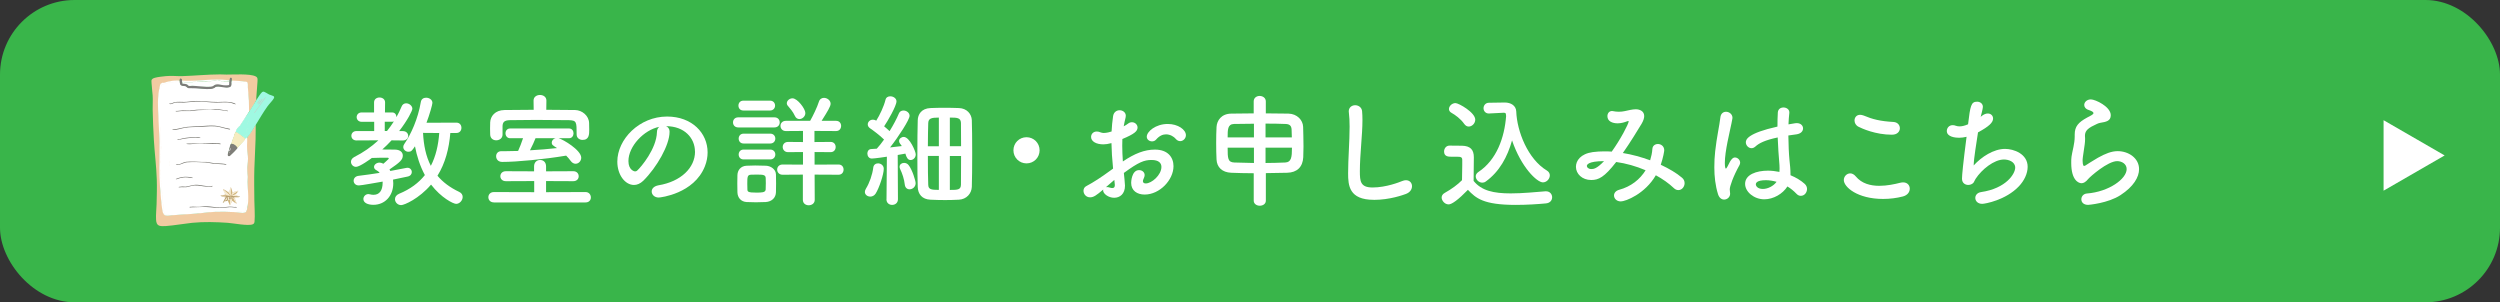 <svg xmlns="http://www.w3.org/2000/svg" id="_&#x30EC;&#x30A4;&#x30E4;&#x30FC;_2" data-name="&#x30EC;&#x30A4;&#x30E4;&#x30FC; 2" viewBox="0 0 821.37 99.32"><rect x="0" y="0" width="821.37" height="99.32" fill="#333333" stroke="none"/><defs><style>      .cls-1 {        fill: #f9e6d2;      }      .cls-2 {        fill: #dcc89d;      }      .cls-3 {        fill: #f9e9d7;      }      .cls-4 {        fill: #e6d7b7;      }      .cls-5 {        fill: #7f7d78;      }      .cls-6 {        fill: #f8e7d4;      }      .cls-7 {        fill: #39b54a;      }      .cls-8 {        fill: #fbf2e8;      }      .cls-9 {        fill: #f1cba1;      }      .cls-10 {        fill: #fcf9ea;      }      .cls-11 {        fill: #b7fae9;      }      .cls-12 {        fill: #d2edd7;      }      .cls-13 {        fill: #d6ebd3;      }      .cls-14 {        fill: #e1d0ad;      }      .cls-15 {        fill: #e1d0ac;      }      .cls-16 {        fill: #d2bf97;      }      .cls-17 {        fill: #74736c;      }      .cls-18 {        fill: #fff;      }      .cls-19 {        fill: #f6ecc0;      }      .cls-20 {        fill: #d0b67f;      }      .cls-21 {        fill: #c8cbc6;      }      .cls-22 {        fill: #decaa1;      }      .cls-23 {        fill: #fcf4ec;      }      .cls-24 {        fill: #73726b;      }      .cls-25 {        fill: #f6ead0;      }      .cls-26 {        fill: #fcf5ed;      }      .cls-27 {        fill: #e0cca4;      }      .cls-28 {        fill: #e3d2ad;      }      .cls-29 {        fill: #e0f3e5;      }      .cls-30 {        fill: #f4e7cd;      }      .cls-31 {        fill: #f7ead1;      }      .cls-32 {        fill: #fbf4ec;      }      .cls-33 {        fill: #fcf4eb;      }      .cls-34 {        fill: #f6e9cf;      }      .cls-35 {        fill: #e9dbbd;      }      .cls-36 {        fill: #f2e4c9;      }      .cls-37 {        fill: #decba3;      }      .cls-38 {        fill: #e1cea7;      }      .cls-39 {        fill: #dec99f;      }      .cls-40 {        fill: #dfcca4;      }      .cls-41 {        fill: #f4e7cc;      }      .cls-42 {        fill: #72716a;      }      .cls-43 {        fill: #fcf3e8;      }      .cls-44 {        fill: #e2cfa9;      }      .cls-45 {        fill: #d6edd8;      }      .cls-46 {        fill: #e0cda6;      }      .cls-47 {        fill: #f6ead1;      }      .cls-48 {        fill: #f9e7d4;      }      .cls-49 {        fill: #fcf4ea;      }      .cls-50 {        fill: #e7e6e5;      }      .cls-51 {        fill: #c9cac5;      }      .cls-52 {        fill: #b8f8e6;      }      .cls-53 {        fill: #f7ebd2;      }      .cls-54 {        fill: #f3e6cb;      }      .cls-55 {        fill: #dac497;      }      .cls-56 {        fill: #e0cda5;      }      .cls-57 {        fill: #e2d0ab;      }      .cls-58 {        fill: #fbf1e6;      }      .cls-59 {        fill: #b79f6e;      }      .cls-60 {        fill: #ddc9a0;      }      .cls-61 {        fill: #fdf7f1;      }      .cls-62 {        fill: #7d7c7a;      }      .cls-63 {        fill: #decaa2;      }      .cls-64 {        fill: #f5f5f5;      }      .cls-65 {        fill: #f2e6cb;      }      .cls-66 {        fill: #e3d2ae;      }      .cls-67 {        fill: #d0b57f;      }      .cls-68 {        fill: #f5e8ce;      }      .cls-69 {        fill: #9ff9e2;      }      .cls-70 {        fill: #d3edd8;      }      .cls-71 {        fill: #faebdb;      }      .cls-72 {        fill: #f5e9cf;      }      .cls-73 {        fill: #fdf6ef;      }      .cls-74 {        fill: #d1f0dc;      }      .cls-75 {        fill: #f9ecdc;      }      .cls-76 {        fill: #fbf3e9;      }    </style></defs><g id="_01" data-name="01"><g><rect class="cls-7" x="0" width="821.37" height="99.32" rx="24.52" ry="24.52"></rect><g><path class="cls-18" d="M125.96,53.8c.08-.08,1.79-1.58,1.79-1.66,0-.12-.16-.32-.32-.32-1.87,0-3.53,0-5.27.08-.24.2-3.94,2.92-5.19,2.92-.97,0-1.66-.81-1.66-1.66,0-.57.33-1.18,1.1-1.58,2.96-1.5,5.6-3.33,7.91-5.48l-7.22.04c-1.1,0-1.66-.77-1.66-1.54s.57-1.54,1.66-1.54h5.84v-3.04h-4.1c-1.1,0-1.66-.77-1.66-1.54s.57-1.54,1.66-1.54h4.06v-3.29c0-1.1.89-1.62,1.79-1.62s1.83.53,1.83,1.62l-.04,3.29h2.35c.97,0,1.42.77,1.42,1.54.61-1.14,1.22-2.27,1.7-3.49.28-.73.89-1.05,1.5-1.05.97,0,2.03.81,2.03,1.79,0,.61-1.54,3.73-4.34,7.34h1.18c1.18,0,1.79.77,1.79,1.58,0,.73-.57,1.5-1.74,1.5h-.04l-3.69-.04c-.97,1.05-1.99,2.07-3.04,3,1.38,0,2.84,0,4.18.04,1.83.04,2.56.97,2.56,1.95,0,1.38-.93,2.23-4.38,4.58.08.16.2.32.28.49,2.07-.37,3.9-.73,5.27-1.01.12-.04.24-.04.37-.04.89,0,1.42.69,1.42,1.42,0,.61-.41,1.26-1.34,1.46-1.3.28-2.96.65-4.83,1.01.04.41.08.81.08,1.22,0,4.1-2.72,7.06-6.53,7.06-1.91,0-3.29-.69-3.29-1.91,0-.81.69-1.62,1.66-1.62.12,0,.33.04.49.08.41.12.81.16,1.18.16,1.87,0,3-1.3,3-4.02v-.32c-1.91.32-6.98,1.26-7.83,1.26-1.1,0-1.7-.77-1.7-1.54,0-.73.53-1.5,1.66-1.62,2.11-.24,4.54-.61,6.9-.97-.28-.36-.65-.65-1.05-.85-.57-.28-.81-.69-.81-1.1,0-.73.81-1.42,1.83-1.42.36,0,.73.12,1.14.32l.16.08ZM127.14,43.05c.81-1.01,1.58-2.07,2.27-3.17-.16.08-.37.12-.61.12h-2.39v3.04h.73ZM147.95,43.7c-.41,5.11-1.66,9.94-4.22,14.04,1.74,2.07,4.06,3.85,7.14,5.31.81.37,1.14,1.01,1.14,1.66,0,1.1-.97,2.27-2.15,2.27-.93,0-4.91-1.99-8.24-6.33-3.94,4.63-8.8,6.74-9.82,6.74-1.18,0-2.03-.97-2.03-1.95,0-.69.41-1.38,1.38-1.79,3.65-1.5,6.41-3.57,8.44-6.13-1.62-3-2.64-6.25-3.25-9.45-1.01,1.5-1.26,1.79-2.19,1.79-.85,0-1.66-.69-1.66-1.58,0-.32.12-.65.37-1.01,2.19-3.21,4.46-8.2,5.4-13.75.16-1.01.93-1.42,1.74-1.42,1.01,0,2.07.65,2.07,1.7,0,.53-.93,3.85-1.95,6.53l9.82-.04c1.14,0,1.66.85,1.66,1.7s-.53,1.7-1.66,1.7h-1.99ZM138.99,43.66c.2,4.02.93,7.67,2.56,10.83,1.62-3.12,2.47-6.78,2.76-10.79l-5.31-.04Z"></path><path class="cls-18" d="M162.28,66.5c-1.22,0-1.83-.85-1.83-1.7s.61-1.7,1.83-1.7l13.23.04v-3.65l-9.29.04c-1.22,0-1.83-.81-1.83-1.62,0-.85.61-1.66,1.83-1.66l9.25.04v-1.62c0-1.42.97-2.11,1.99-2.11s1.95.69,1.95,2.11v1.62l8.93-.04c1.18,0,1.79.81,1.79,1.66s-.61,1.62-1.79,1.62l-8.93-.04v3.65l12.98-.04c1.14,0,1.74.89,1.74,1.79,0,.81-.57,1.62-1.74,1.62h-30.11ZM179.48,36.07c3.21,0,6.41.04,9.49.08,2.23.04,4.5,1.83,4.58,4.26.04.61.04,1.42.04,2.15,0,1.54,0,3.41-2.19,3.41-.97,0-1.95-.61-1.95-1.79v-.08c0-4.02,0-4.54-2.52-4.62-3.21-.04-7.1-.08-10.83-.08-3.08,0-6.09.04-8.56.08-1.91.04-2.39.69-2.43,1.99v2.76c0,1.22-1.05,1.87-2.07,1.87s-1.95-.61-1.99-1.91c0-.53-.04-1.18-.04-1.87,0-.73.04-1.46.04-2.11.08-1.99,1.58-4.02,4.71-4.06s6.33-.08,9.58-.08l-.04-3v-.04c0-1.22,1.06-1.83,2.11-1.83s2.11.61,2.11,1.83v.04l-.04,3ZM183.5,45.4c1.54.41,7.46,3.94,7.46,6.41,0,1.1-.85,1.99-1.87,1.99-.53,0-1.14-.28-1.62-.97-.45-.61-.93-1.18-1.46-1.7-7.3,1.22-16.19,2.07-21.02,2.07-1.34,0-1.99-.93-1.99-1.87,0-.85.57-1.66,1.7-1.66h1.5c1.3,0,2.64-.04,4.02-.08.49-1.01,1.18-2.84,1.62-4.18h-4.26c-.97,0-1.5-.81-1.5-1.62s.53-1.58,1.5-1.58h19.39c.97,0,1.46.81,1.46,1.58,0,.81-.49,1.62-1.46,1.62h-3.49ZM175.95,45.4c-.32.89-1.14,2.64-1.83,3.98,3.04-.16,6.05-.41,8.89-.73-1.42-.89-1.74-1.1-1.74-1.79,0-.65.53-1.3,1.3-1.46h-6.61Z"></path><path class="cls-18" d="M228.33,49.82c0-4.5-3.53-8.36-9.41-8.36h-.08c.65.28,1.14.89,1.14,1.7v.2c0,4.26-4.18,11.64-8.64,16.03-1.01.97-2.07,1.38-3.04,1.38-2.88,0-5.48-3.25-5.48-7.67,0-7.34,7.22-14.81,16.35-14.81,8.2,0,13.31,5.44,13.31,11.77,0,1.5-.28,3.04-.89,4.58-3.57,9.01-14.61,10.26-15.17,10.26-1.42,0-2.31-.97-2.31-1.99,0-.89.69-1.74,2.23-2.03,7.38-1.22,12.01-5.76,12.01-11.08ZM216.61,41.67c-5.07,1.01-10.14,6.41-10.14,11.24,0,3.04,2.03,3.41,2.15,3.41.24,0,.53-.08.77-.32,1.22-1.1,6.29-7.1,6.45-12.58,0-.81.32-1.42.77-1.74Z"></path><path class="cls-18" d="M242.57,41.87c-1.18,0-1.74-.81-1.74-1.66s.57-1.66,1.74-1.66h11.85c1.18,0,1.75.81,1.75,1.66s-.57,1.66-1.75,1.66h-11.85ZM251.57,66.38c-.85.04-2.03.08-3.21.08s-2.27-.04-3.08-.08c-1.83-.12-2.96-1.42-3-3.21,0-1.05-.04-1.99-.04-2.92s.04-1.83.04-2.72c.04-1.54,1.01-2.96,2.96-3.08.77-.04,1.83-.08,2.88-.08,1.3,0,2.64.04,3.57.08,1.54.08,3.21,1.14,3.25,2.88.04.93.04,1.95.04,2.96s0,1.95-.04,2.84c-.04,1.83-1.34,3.12-3.37,3.25ZM244.23,36.31c-1.1,0-1.62-.81-1.62-1.62s.53-1.62,1.62-1.62h8.76c1.1,0,1.66.81,1.66,1.62s-.57,1.62-1.66,1.62h-8.76ZM244.31,47.15c-1.1,0-1.62-.81-1.62-1.62s.53-1.62,1.62-1.62h8.76c1.1,0,1.66.81,1.66,1.62s-.57,1.62-1.66,1.62h-8.76ZM244.31,52.38c-1.1,0-1.62-.81-1.62-1.62s.53-1.62,1.62-1.62h8.76c1.1,0,1.66.81,1.66,1.62s-.57,1.62-1.66,1.62h-8.76ZM251.61,60.37c0-.65,0-1.34-.04-1.91-.08-1.01-.77-1.1-3-1.1-.73,0-1.46,0-1.91.04-1.1.08-1.14.77-1.14,2.96,0,.65.04,1.34.04,1.95.04.69.28.97,2.88.97,1.79,0,3.04,0,3.12-1.01.04-.57.04-1.22.04-1.91ZM267.64,57.37l.04,8.28c0,1.18-.97,1.79-1.99,1.79-.93,0-1.91-.57-1.91-1.79v-8.28l-6.65.04c-1.18,0-1.79-.85-1.79-1.7s.61-1.66,1.79-1.66l6.69.04v-4.14l-4.91.04c-1.14,0-1.75-.85-1.75-1.7s.61-1.66,1.75-1.66l4.91.04v-3.65l-5.64.04c-1.14,0-1.75-.85-1.75-1.7s.61-1.66,1.75-1.66h7.99c.85-1.46,2.35-4.54,2.88-6.29.28-.89.97-1.26,1.66-1.26,1.05,0,2.19.81,2.19,1.95,0,.85-1.01,2.52-2.96,5.6h4.75c1.14,0,1.66.85,1.66,1.66,0,.85-.53,1.7-1.66,1.7l-7.1-.04v3.65l5.31-.04c1.14,0,1.66.85,1.66,1.66,0,.85-.53,1.7-1.66,1.7l-5.27-.04v4.14l7.87-.04c1.14,0,1.66.85,1.66,1.66,0,.85-.53,1.7-1.66,1.7l-7.87-.04ZM261.15,38.06c-.57-1.3-1.7-2.6-2.23-3.21-.28-.28-.41-.61-.41-.93,0-.85.89-1.62,1.87-1.62,1.62,0,4.22,3.45,4.22,4.83,0,1.14-1.01,1.99-1.95,1.99-.61,0-1.18-.32-1.5-1.06Z"></path><path class="cls-18" d="M285.94,64.59c-.93,0-1.79-.61-1.79-1.54,0-.32.12-.69.37-1.1,1.14-1.83,2.11-4.58,2.39-6.9.12-.93.81-1.38,1.58-1.38.89,0,1.87.65,1.87,1.79,0,1.83-1.54,6.41-2.68,8.16-.45.69-1.14.97-1.74.97ZM291.26,65.44l.12-13.96c-.24.04-3.98.61-4.95.61s-1.46-.85-1.46-1.66c0-.73.41-1.42,1.26-1.46.53-.04,1.14-.08,1.83-.12.77-.81,1.58-1.87,2.39-3-1.38-1.38-3.61-3.04-4.58-3.69-.53-.37-.77-.81-.77-1.3,0-.77.69-1.54,1.66-1.54.28,0,.57.04.89.2l.24.12c1.14-1.79,2.52-4.71,3.04-6.86.2-.81.85-1.14,1.58-1.14.97,0,2.03.65,2.03,1.66,0,1.5-2.96,6.61-4.06,8.2.61.53,1.26,1.06,1.79,1.58,1.26-2.03,2.35-4.1,3.04-5.76.28-.73.89-1.01,1.54-1.01.97,0,1.99.73,1.99,1.74,0,1.26-3.57,6.78-6.41,10.39,1.46-.16,2.88-.32,3.85-.45-.16-.28-.37-.53-.53-.73-.24-.32-.37-.65-.37-.93,0-.77.77-1.34,1.54-1.34,1.95,0,3.94,4.83,3.94,5.72,0,1.14-.85,1.87-1.7,1.87s-1.34-.81-1.7-2.11c-.57.12-1.46.28-2.52.45l.08,14.53c0,1.26-.97,1.87-1.91,1.87s-1.87-.61-1.87-1.83v-.04ZM297.26,60.62c-.16-1.7-.89-3.81-1.5-5.03-.16-.28-.2-.57-.2-.81,0-.77.69-1.26,1.46-1.26.53,0,1.1.2,1.5.73,1.22,1.5,2.31,5.19,2.31,5.92,0,1.26-1.05,2.03-1.99,2.03-.77,0-1.46-.49-1.58-1.58ZM315.03,65.61c-1.62.08-3.08.12-4.5.12-1.58,0-3.12-.04-4.83-.12-2.76-.12-4.1-1.83-4.18-4.18-.08-1.99-.12-5.92-.12-10.02,0-4.71.04-9.62.12-11.89.04-1.91,1.18-3.9,4.22-4.02,1.62-.08,3.04-.08,4.54-.08s3,0,4.75.08c2.64.08,4.18,1.95,4.26,3.98.08,1.99.12,6.41.12,10.87s-.04,8.89-.12,11.04c-.08,2.19-1.74,4.1-4.26,4.22ZM308.46,38.63c-2.52,0-3.41.28-3.49,1.79-.04,1.46-.12,4.38-.12,7.63h3.61v-9.41ZM308.46,51.24h-3.61c0,3.9.04,7.67.12,9.45.04,1.54.93,1.7,3.49,1.7v-11.16ZM315.76,48.04c0-3.33,0-6.29-.04-7.67-.08-1.7-1.26-1.74-3.65-1.74v9.41h3.69ZM312.07,51.24v11.16c2.6,0,3.61-.04,3.65-1.74.04-1.7.04-5.52.04-9.41h-3.69Z"></path><path class="cls-18" d="M337.26,53.68c-2.39,0-4.3-1.91-4.3-4.3s1.91-4.3,4.3-4.3,4.3,1.91,4.3,4.3-1.91,4.3-4.3,4.3Z"></path><path class="cls-18" d="M365.7,55.38c-.32-3.16-.49-5.88-.53-8.36-1.05.28-1.91.41-2.64.41-2.39,0-4.06-.97-4.06-2.43,0-.93.69-1.79,1.87-1.79.37,0,.81.08,1.26.28.32.12.65.2,1.05.2.85,0,2.15-.32,2.56-.49.08-1.66.24-3.33.49-5.03.2-1.34,1.18-1.95,2.15-1.95s2.03.65,2.03,1.83c0,.2-.04.41-.08.61-.24.97-.45,1.91-.61,2.84.57-.28,1.05-.61,1.38-.85.45-.37.89-.49,1.34-.49.97,0,1.83.77,1.83,1.74,0,1.18-1.01,2.11-4.99,3.77-.04.73-.04,1.46-.04,2.19,0,1.58.08,3.29.2,5.19,3.85-2.6,7.1-3.9,10.55-3.9,4.26,0,6.09,2.56,6.09,5.44,0,4.54-4.54,9.33-9.49,9.33-2.43,0-4.42-1.26-4.42-3.85,0-.12.08-4.18,2.6-4.18.93,0,1.83.61,1.83,1.66,0,.32-.12.69-.33,1.14-.16.32-.24.61-.24.81,0,.53.37.77.93.77,1.95,0,5.15-2.76,5.15-5.44,0-1.22-.85-2.27-3.25-2.27s-4.22.69-9.09,4.26c.08.65.37,3.69.37,4.18,0,2.76-1.7,3.98-3.57,3.98s-3.61-1.34-3.61-2.39c0-.12,0-.2.04-.32-2.31,1.95-3.16,2.56-4.34,2.56-1.34,0-2.15-1.1-2.15-2.15,0-.61.28-1.22.93-1.54,2.39-1.26,5.03-3,7.63-4.91l1.18-.85ZM366.11,59.11c-.69.57-1.7,1.46-2.76,2.39.12-.04.24-.04.37-.04.28,0,.61.08,1.01.2.24.08.49.12.73.12.49,0,.81-.28.81-.89v-.24l-.16-1.54ZM386.31,45.64c-.61-.73-1.83-1.5-3.21-1.5-1.05,0-2.19.45-3.29,1.74-.33.37-.81.57-1.3.57-.85,0-1.74-.57-1.74-1.54,0-1.66,2.88-4.18,6.9-4.18,3.37,0,5.96,1.87,5.96,3.69,0,1.05-.89,1.95-1.87,1.95-.49,0-1.01-.2-1.46-.73Z"></path><path class="cls-18" d="M411.9,56.92c-2.68,0-5.23-.08-7.38-.16-3-.12-4.71-1.83-4.83-4.34-.08-1.58-.12-3.49-.12-5.4s.04-3.81.12-5.31c.12-2.07,1.54-4.34,4.83-4.38,2.15-.04,4.75-.08,7.38-.08v-3.94c0-1.18.97-1.79,1.95-1.79s2.03.61,2.03,1.79v3.94c2.68,0,5.27.04,7.47.08,2.8.08,4.71,2.11,4.79,4.34.04,1.74.12,4.22.12,6.49,0,1.3-.04,2.52-.08,3.49-.16,3.21-2.03,5.03-5.27,5.11-2.23.04-4.63.08-7.02.12v9.05c0,1.1-1.01,1.66-1.99,1.66s-1.99-.57-1.99-1.66v-9.01ZM411.98,40.65c-2.43,0-4.75.04-6.57.08-2.07.08-2.07,1.83-2.07,4.42h8.64v-4.5ZM411.98,48.52h-8.64c0,3.49.04,4.79,2.19,4.87,1.91.08,4.1.12,6.45.16v-5.03ZM424.43,45.16c-.04-.97-.04-1.91-.08-2.64-.08-1.18-.61-1.75-1.99-1.79-1.83-.08-4.14-.12-6.57-.12v4.54h8.64ZM415.79,48.52v5.03c2.23,0,4.42-.08,6.45-.16,2.03-.08,2.23-1.74,2.23-4.87h-8.68Z"></path><path class="cls-18" d="M451.36,65.65c-8.12,0-8.44-4.71-8.44-8.72,0-4.63.49-10.51.49-15.3,0-1.74-.08-3.33-.24-4.62,0-.12-.04-.28-.04-.41,0-1.34,1.05-2.03,2.11-2.03s2.15.69,2.27,1.95c.08.89.12,1.87.12,2.92,0,4.99-.85,11.36-.85,16.8,0,3.33.16,5.36,4.18,5.36,4.46,0,8.93-1.79,9.7-2.11.49-.2.89-.28,1.26-.28,1.26,0,1.99.93,1.99,1.95s-.61,2.03-1.99,2.56c-.89.32-5.27,1.95-10.55,1.95Z"></path><path class="cls-18" d="M475.92,67.15c-1.3,0-2.27-1.3-2.27-2.23,0-.57.28-1.14,1.01-1.54,2.19-1.22,4.26-2.72,5.68-4.18.04-1.83.08-3.41.08-4.95v-1.66c0-.97-.41-1.1-1.87-1.1h-1.79c-.85,0-2.31-.04-2.31-1.7,0-.97.65-1.95,1.79-1.95,1.46,0,2.8,0,4.14.04,2.64.08,3.85,1.22,3.85,3.81,0,2.35-.08,5.15-.08,7.75,2.6,3.21,6.53,4.1,12.21,4.1,3.98,0,8.24-.45,11.4-.69h.2c1.26,0,1.99.97,1.99,1.95s-.65,1.91-2.07,2.03c-2.52.24-6.21.49-9.86.49-10.75,0-13.11-2.23-15.74-4.95-3.17,3.25-5.27,4.79-6.37,4.79ZM481.08,40.73c-1.18-1.7-3-3-4.18-3.65-.61-.32-.85-.81-.85-1.26,0-.97,1.01-1.95,2.15-1.95,1.05,0,6.49,3.08,6.49,5.44,0,1.22-1.05,2.27-2.15,2.27-.53,0-1.05-.28-1.46-.85ZM489.27,37.29h-.12c-1.14,0-1.74-.89-1.74-1.74s.61-1.79,1.79-1.79c1.54-.04,3.45-.08,5.19-.08,1.99,0,3.69,1.01,3.77,2.92.24,6.57,3.81,15.66,10.06,19.43.69.41.97,1.01.97,1.58,0,1.18-1.05,2.31-2.27,2.31-1.95,0-7.14-4.95-10.14-13.79-1.5,5.4-4.14,10.27-8.64,13.51-.37.28-.77.37-1.14.37-1.14,0-2.15-1.01-2.15-2.07,0-.49.24-1.01.85-1.42,6.04-3.98,8.6-11.36,9.13-18.38-.04-.24-.08-.45-.08-.69,0-.16-.16-.41-.65-.41h-.08l-4.75.24Z"></path><path class="cls-18" d="M532.47,66.17c-1.34,0-2.19-.97-2.19-1.95,0-.77.53-1.54,1.7-1.87,3.89-1.05,6.82-3.41,8.68-6.41-3.12-1.34-6.45-2.27-9.66-2.72-3.9,5.03-5.8,5.92-8.2,5.92-3,0-5.03-2.03-5.03-4.34,0-1.99,1.5-4.26,5.52-4.83,1.22-.16,2.47-.24,3.77-.24.81,0,1.62,0,2.47.08,2.84-3.94,5.56-9.13,5.56-9.9,0-.12-.04-.16-.12-.16s-.2.04-.32.08c-.85.32-1.95.69-3.17.69-1.7,0-3.37-.65-3.37-2.35,0-.89.53-1.7,1.54-1.7.16,0,.32.04.53.08.32.08,1.01.16,1.7.16.65,0,1.38-.08,1.91-.2,1.14-.24,2.52-.61,3.65-.61,1.22,0,2.76.57,2.76,2.23,0,.69-.28,1.54-.85,2.52-1.38,2.27-3.69,6.09-6.17,9.62,3.04.49,6.09,1.34,8.97,2.39.37-1.22.65-2.43.73-3.73.08-1.1.93-1.62,1.83-1.62,1.01,0,2.07.73,2.07,2.07,0,.28-.32,2.31-1.14,4.75,2.76,1.3,5.19,2.72,6.98,4.26.61.49.85,1.14.85,1.79,0,1.18-.89,2.27-2.03,2.27-.49,0-1.01-.16-1.5-.65-1.66-1.58-3.69-3-5.92-4.22-3.53,6.09-9.9,8.6-11.56,8.6ZM521.36,54.53c0,.45.49,1.01,1.46,1.01.69,0,1.75-.04,4.18-2.6-5.44,0-5.64,1.3-5.64,1.58Z"></path><path class="cls-18" d="M566.45,65.57c-.77,0-1.58-.49-1.99-1.74-.89-2.84-1.22-5.88-1.22-8.85,0-1.79.08-3.57.28-5.27.49-4.54,1.42-8.56,1.7-11.08.12-1.34.97-1.91,1.87-1.91,1.01,0,2.11.77,2.11,1.99,0,.08-.04.2-.04.32-.28,1.74-1.01,4.58-1.58,7.55-.49,2.48-.89,5.03-.89,6.98,0,1.5.24,1.83.33,1.83.12,0,.32-.24.57-.73,1.14-2.48,1.79-2.92,2.43-2.92.89,0,1.7.81,1.7,1.7,0,.28-.08.53-.2.77-2.15,3.85-3.21,7.06-3.21,7.99,0,.49.12.97.12,1.46,0,1.06-.93,1.91-1.99,1.91ZM579.64,65.48c-3.33,0-6.29-2.43-6.29-5.07,0-3.08,3.77-4.34,7.51-4.34,1.22,0,2.52.16,3.77.41.04-.37.04-.73.04-1.14,0-.69-.04-1.42-.12-2.27-.16-1.74-.37-4.75-.49-7.91-4.22.89-6.17,1.91-7.3,2.96-.45.41-.89.57-1.3.57-.97,0-1.87-.89-1.87-1.95,0-.89.57-2.96,10.39-5.15,0-1.7.04-3.33.12-4.62.08-1.18.97-1.66,1.87-1.66s1.91.57,1.91,1.58v.2c-.12,1.14-.24,2.43-.28,3.77.69-.12,1.42-.24,2.19-.37.2-.04.36-.04.53-.04,1.34,0,2.07.85,2.07,1.74s-.69,1.74-2.19,1.95c-.93.12-1.83.24-2.64.37.04,3,.16,5.96.37,8.11.16,1.5.33,3,.33,4.5v.45c1.79.73,3.41,1.7,4.67,2.84.53.49.77,1.1.77,1.66,0,1.05-.73,2.27-2.07,2.27-.49,0-.97-.2-1.46-.73-.85-.89-1.83-1.7-2.92-2.35-1.54,2.43-4.58,4.22-7.59,4.22ZM580.21,59.2c-3.16,0-3.33,1.01-3.33,1.38,0,.49.53,1.5,2.31,1.5,1.58,0,3.49-.93,4.5-2.35-1.18-.32-2.35-.53-3.49-.53Z"></path><path class="cls-18" d="M618.68,65.36c-8.4,0-12.9-3.9-12.9-6.21,0-1.18.97-2.19,2.11-2.19.61,0,1.26.32,1.83,1.01,1.95,2.35,4.83,3.08,7.71,3.08,2.52,0,5.03-.53,6.9-1.01.33-.08.65-.12.93-.12,1.42,0,2.19.97,2.19,2.07s-.73,2.15-2.27,2.56c-2.03.53-4.26.81-6.49.81ZM621.64,44.26c-5.52,0-9.94-2.07-11-2.6-.93-.45-1.34-1.3-1.34-2.07,0-.97.65-1.87,1.83-1.87.37,0,.73.08,1.18.24,2.88,1.22,5.44,1.87,9.78,2.11,1.38.08,2.11,1.05,2.11,2.07s-.81,2.11-2.56,2.11Z"></path><path class="cls-18" d="M651.09,38.1c.73-.57,1.42-.81,1.99-.81,1.01,0,1.74.69,1.74,1.66,0,1.26-1.26,2.56-4.95,4.54-.53,3.65-1.38,8.44-1.42,10.87,2.56-2.84,6.57-5.44,10.31-5.44,2.84,0,7.42,1.62,7.42,5.88,0,2.23-1.14,4.58-2.88,6.41-4.3,4.54-11.12,5.76-12.05,5.76-1.5,0-2.27-.97-2.27-1.95,0-.85.61-1.7,1.87-1.91,8.36-1.22,11.24-6.09,11.24-8.03s-2.15-2.68-3.69-2.68c-3.25,0-7.34,3.29-9.33,6.37-.53.85-.45,1.38-1.54,1.83-.24.08-.53.16-.85.16-.97,0-2.07-.57-2.07-2.07,0-1.14.37-5.03,1.5-13.75-.85.2-1.66.32-2.43.32-1.18,0-4.06-.24-4.06-2.23,0-.97.73-1.91,1.91-1.91.32,0,.69.04,1.05.2.37.12.73.2,1.22.2.77,0,1.7-.2,2.8-.69.73-6.05.97-7.42,2.96-7.42.97,0,1.91.61,1.91,1.7,0,.61-.65,3-.73,3.29l.37-.32Z"></path><path class="cls-18" d="M686.05,67.31c-1.54,0-2.23-.89-2.23-1.83s.69-1.83,1.87-1.91c7.18-.57,13.02-4.79,13.02-8.03,0-1.7-1.62-2.6-3.12-2.6-3.12,0-8.89,5.11-9.49,5.84-.85,1.06-1.58,1.42-2.23,1.42-.89,0-3.37-.89-3.37-6.65,0-1.79,0-1.91.73-5.27.2-1.01.41-2.19.41-3.41v-.69c0-2.64,1.22-3.98,4.02-5.52.97-.53,2.15-1.01,2.15-1.5,0-.32-.45-.65-1.54-1.01-1.05-.32-1.5-1.01-1.5-1.66,0-.93.89-1.83,2.19-1.83,1.46,0,6.53,2.39,6.53,5.19,0,1.91-1.5,2.19-3.53,2.52-.65.12-1.38.53-1.95.81-2.56,1.18-3,2.23-3,3.49,0,.2.04.45.04.69v.45c0,.49-.04,1.01-.12,1.62-.69,4.54-.69,4.79-.69,5.36,0,.12,0,1.74.49,1.74.08,0,.2-.04.37-.12.81-.49,2.35-1.54,4.14-2.56,2.47-1.38,4.5-2.19,6.53-2.19,3.53,0,7.02,2.27,7.02,5.92,0,2.6-1.79,5.72-6.09,8.52-4.1,2.68-10.47,3.21-10.63,3.21Z"></path></g><polygon class="cls-18" points="803.18 51.07 783.12 39.49 783.12 62.65 803.18 51.07"></polygon><g><path class="cls-9" d="M84.15,32.98c-.46,1.02-1.09,2.05-1.72,2.99-.15.28-.35.53-.6.74l-.11-.05c0-2.61-.11-5.25-.39-7.94v-1.04c-.07-.65-.22-.69-.86-.77-.47-.06-.94-.1-1.41-.14-.86-.07-1.74-.12-2.61-.16-.13-.02-.25-.07-.37-.14l-.07-.03c.17-.87-.37-1.24-.48-.15l-.12.07-.06.11c-3.33-.41-6.92-.19-10.4.09l-1.76.08c-1.11.04-2.42,0-3.36-.05l-.12-.05c.03-.66-.62-.97-.55-.14l-.11.08-.32.1c-1.69-.08-3.41.31-4.95.79-.22-.19-.6.04-.82.2-.36.25-.69,2.83-.75,3.37-.23,1.95-.18,3.91-.09,5.87.22,3.99.37,7.99.44,12-.13,6.79-.07,13.72.95,20.4.12.81.48,1.62,1.38,1.6,3.2-.29,6.7-.53,10.04-.73,4.9-.66,9.91-.8,14.73-.2.74,0,1.12-.05,1.35-.75.49-1.45.5-3.47.47-5.04l-.19-4.07c.1-1.36.02-2.7-.11-4.06.08-1.35.16-2.7.23-4.05-.23-2.18-.4-4.34-.22-6.54l.11-.29.06-.23c.92-1.19,1.77-2.44,2.54-3.74l.12-.05c-.04,1.55-.01,3.11-.05,4.66-.09,3.23-.3,6.49-.4,9.71-.1,3.46-.03,6.93,0,10.4.02,2.18.25,4.8.06,6.95-.04.43-.16.72-.57.9-1.45.64-6.41-.35-8.27-.48-3.78-.26-7.86-.38-11.63,0-2.17.22-4.33.62-6.49.85-1.08.12-3.44.45-4.37.08-.83-.33-.97-1.17-1.02-1.97-.1-1.6.13-3.46.17-5.09.07-2.73.15-5.46.06-8.2-.14-4.34-.71-8.65-.96-12.99-.19-3.3-.32-6.6-.39-9.89-.03-1.51.1-3.15,0-4.63-.07-1.05-.23-2-.28-3.11-.02-.51-.15-1.21-.12-1.7.05-.63.6-.84,1.14-1,.87-.26,2.62-.44,3.58-.54,1.8-.19,3.61.05,5.42,0,4.12-.13,8.24-.55,12.37-.57.72,0,1.43.05,2.14.06,2.32.02,7.61-.35,9.54.57.78.37.69.89.66,1.66-.07,1.79-.31,3.58-.4,5.37-.01.29,0,.58,0,.88Z"></path><path class="cls-69" d="M84.15,32.98c.34-.53,1.57-2.48,1.98-2.74.08-.05.23-.12.32-.13.48-.05,1.48.72,1.97.94.31.14,1.42.45,1.55.62.18.24.1.46-.03.69-.43.75-1.45,1.73-2.01,2.51-1.43,1.98-2.65,4.13-3.94,6.2-.78,1.24-1.7,2.97-2.71,4.01-.04.27-.49.72-.73.57l-.12-.03c-.79-.81-1.85-1.58-2.86-2.12l-.07-.11c-.2-.27.1-.77.27-1.04.26-.41.62-.75.99-1.05.96-1.58,1.98-3.11,3.09-4.58.79-1.23,1.53-2.5,2.31-3.73Z"></path><path class="cls-18" d="M59.03,26.48c.11.02.1.06,0,.11l.06.45.12.07c.05.55.16.84.72.97.72-.03,1.32.19,1.79.66l.21.09c1.84.02,3.74.11,5.58.28,1.2.07,2.45.12,3.4-.7.89-.13,1.81-.07,2.74.18,1.41.16,2.56.14,2.27-1.54l.11-.08s.05-.09.02-.16l.03-.18c-.16-.05-.16-.12,0-.17.68.05,1.38.06,2.06.11.84.07,2.02.12,2.82.29.67.14.45,1.31.48,1.83.1,1.47.26,2.94.34,4.41l.05,3.59c-1,1.55-2.01,3.1-3,4.65-.61.5-1.26,1.18-1.35,2.01-.3.48-.5,1.01-.61,1.6-.3.7-.56,1.41-.77,2.14l-.14.15c.03.09-.03.19-.16.3-.28,1.05-.57,2.1-.87,3.14-.13.34.25.68.52.44.85-.76,1.71-1.6,2.4-2.48l.13-.04.06-.18c.75-.82,1.49-1.63,2.22-2.44.07-.16.15-.28.26-.37.26-.1.54-.36.73-.57.02,1.25-.14,2.51-.06,3.76.07,1.11.3,2.18.29,3.33,0,1.26-.24,2.53-.23,3.79,0,.69.15,1.45.17,2.14.02.6-.07,1.17-.06,1.76.03,2.97.52,5.63-.13,8.63-.12.55-.19,1.27-.83,1.43-.95.24-2.51-.15-3.53-.2-2.04-.1-4.41-.15-6.44-.06s-3.99.43-5.98.57c-2.53.17-5.04.31-7.56.51-2.05.16-3.18.81-3.58-1.73-.37-2.4-.55-5.23-.74-7.68-.32-4.12-.22-8.04-.17-12.15.04-3.37-.2-6.79-.34-10.17-.16-3.82-.44-6.98.47-10.77.06-.24.11-.56.29-.73.09-.08.59-.32.69-.33.14-.01.18.11.31.1.12-.02.49-.2.66-.25,1.48-.41,2.97-.62,4.52-.54Z"></path><path class="cls-62" d="M76.08,26.48c0,.06,0,.11,0,.17-.04.1-.08.24.05.27l-.11.07c0,.71.19,1.4-.63,1.66-1.45.45-2.92-.37-4.25-.18-.34.05-.58.38-.9.52-1.25.53-3.43.17-4.81.1-.92-.05-1.85-.11-2.77-.11-.23,0-.57.03-.78-.02-.36-.07-.62-.53-.95-.63-.53-.15-1.42.04-1.71-.6-.09-.19-.12-.47-.14-.68-.1-.1-.11-.17-.02-.2l-.03-.25s0-.08,0-.11c0-.22-.07-.58.21-.67.23-.07.37.04.48.23.02.17.08.39.1.55.17.04.15.15,0,.23.14.07.19.1.04.17l.02.22c.09.02.13.05.11.13.61.01,1.17.15,1.67.39.33.4.81.51,1.43.32,1.43.09,2.85.19,4.27.31.91.12,1.78.05,2.61-.21.56-.52,1.27-.68,2.02-.55,1.05.21,2.11.42,3.17.22.04-.25.05-.51.02-.78l.12-.07v-.08c-.12-.01-.11-.1.06-.26-.16-.05-.11-.29.06-.28.05-.27.05-.84.41-.83.49.01.29.66.26.95Z"></path><path class="cls-18" d="M75.4,26.37c-.02.09-.05.2-.06.28l-.07.17c-.5-.1-1.01-.13-1.51-.11-.02.05-.04.05-.06,0-.15-.11-.57-.09-.85-.06-.05.15-.12.15-.17,0-.21-.07-.44-.1-.68-.11-.14.01-.29.03-.45.06-.05.11-.12.11-.17,0-.29-.02-.57-.04-.85-.06-.46.03-.86.05-1.2.07l-.1.04c-.01.05-.03.05-.06,0-.48-.02-1.14-.03-1.52.11-.01.05-.03.05-.06,0-.96.04-1.89.08-2.79.13l-.09.04c-.07.15-.16.15-.23,0-.42-.03-.99-.03-1.31.02l-.1.04c-.01.05-.03.05-.06,0h-2.37c-.05.11-.12.11-.17,0-.18-.06-.39-.09-.64-.08l-.04-.09c0-.07,0-.15,0-.23-.03-.17.09-.11.2-.11.33-.01.6.05.9.06,3.94.11,7.86-.55,11.81-.4l2.68.23Z"></path><path class="cls-19" d="M77.49,43.38c.13-.02.22.05.32.1.56.26,1.22.82,1.7,1.2.25.2,1.01.65,1.03.96.03.45-1.02,1.35-1.33,1.69-.4.44-.82.86-1.21,1.3l-.13-.04c-.32-.63-1.09-1.25-1.82-1.22l-.08-.09c.13-.81.52-1.53.79-2.29.13-.37.31-1.56.73-1.61Z"></path><path class="cls-51" d="M87.37,31.91l-3.75,5.25-.06-.17c.83-1.05,1.54-2.19,2.32-3.27.34-.47.92-1.39,1.31-1.74.06-.06.04-.1.19-.07Z"></path><path class="cls-21" d="M86.18,32.47s-.02.24-.05.31c-.07.17-.81,1.18-.97,1.35-.11.13-.32.36-.31.03.34-.43.69-.86,1-1.31.09-.14.11-.25.16-.34.03-.06.16-.05.17-.04Z"></path><path class="cls-21" d="M85.42,32.64c.08,0,.09.16.07.24-.02.09-.79,1.11-.86,1.11-.08,0-.09-.14-.06-.22.08-.21.52-.58.67-.79.05-.07.11-.33.17-.34Z"></path><path class="cls-52" d="M80.42,44.85c.12-.08.29-.38.38-.49.03-.04.11-.2.18-.13.04.04-.29.44-.34.48-.1.1-.14.09-.23.14Z"></path><path class="cls-45" d="M81.5,42.53c-.13-.08-.02-.38-.06-.51.13.07.02.38.06.51Z"></path><path class="cls-11" d="M80.42,44.85s-.04.15-.19.11c-.02,0-.3-.2-.38-.25-.04-.02-.21-.04-.11-.14.05-.06.49.41.68.28Z"></path><path class="cls-74" d="M81.04,42.75c-.13-.05-.02-.34-.06-.45.13.05.02.34.06.45Z"></path><rect class="cls-12" x="81.67" y="39.7" width=".06" height=".39"></rect><rect class="cls-70" x="81.16" y="40.44" width=".06" height=".39"></rect><rect class="cls-13" x="80.93" y="42.87" width=".06" height=".34"></rect><path class="cls-29" d="M81.27,40.32h-.06c-.03-.24.08-.24.06,0Z"></path><path class="cls-5" d="M75.96,47.27c.37-.14,1.03.21,1.33.45.11.09.43.4.51.5.1.12.17.25.2.4-.02.02-.02.15-.09.22-.75.83-1.52,1.59-2.34,2.35-.19.22-.64.15-.72-.13-.14-.47.29-1.38.42-1.87.12-.45.26-1.29.43-1.66.04-.09.18-.24.27-.27Z"></path><path class="cls-42" d="M77.38,34.28c-.05.05-1.16-.39-1.34-.44-1.65-.4-3.35-.11-5.01-.13-2.24-.02-4.39-.43-6.66-.34-1.32.05-2.63.29-3.95.34-.89.03-1.9-.09-2.77,0-.55.05-1.09.5-1.58.51-.13,0-.58-.06-.42-.23.03-.04.39.05.51.03.29-.03.68-.31,1.02-.4,1.18-.31,2.69-.08,3.93-.14.84-.04,1.69-.24,2.54-.28,2.7-.14,5.24.33,7.9.31,1.71-.02,3.59-.27,5.24.33.12.04.76.27.61.44Z"></path><path class="cls-42" d="M75.57,42.53c-.13.13-3.11-.73-3.55-.82-2.25-.45-3.87-.13-6.07-.03-1.77.08-3.45.01-5.22.31-1.12.19-2.79.79-3.87.71-.33-.02-.33-.15,0-.17,1.56-.11,3.03-.66,4.58-.84,1.4-.16,2.83-.16,4.23-.23,1.62-.08,3.3-.3,4.91-.17,1.22.1,2.4.47,3.59.76.39.09.98.15,1.32.27.1.04.13.18.1.21Z"></path><path class="cls-59" d="M75.96,64.34s.08-.11.11-.09c.21.11.36.13.62.15.52-.17,1.22-.04,1.75.11.04-.04.1-.04.17,0,.06.04.25.05.17.17-.01.02-.33.09-.4.11-.07,0-.11-.01-.11-.06-.39.05-.77.07-1.16.07.03.1.04.17-.08.21.04.1-.04.13-.11.06-.06,0-.14.02-.23.06-.1.04-.14-.05-.06-.11-.04-.04-.04-.08,0-.11-.08-.03-.09-.21-.04-.19s.05.16-.02.19c.04.04.04.07,0,.11.08.08.06.15-.06.11v.06c.07.29-.63.41-.56.06l-.06-.03c-.03.24-.11.33-.22.25.01.11-.15.26-.23.11h-.06l-.06-.06c-.28.04-.31-.45-.11-.57.01-.06,0-.11-.06-.11l-.12.06c-.14-.06-.22.02-.16.17.22.11.3.55.05.62.12.09.08.14-.06.17h-.06l-.06.06c-.09.04-.18.06-.28.11-.86.27-.61-.53.07-.53-.18-.18-.22-.31-.12-.37-.07-.05-.07-.12,0-.17,0-.09-.03-.11-.06-.06.03.07.03.17-.06.17.03.26-.07.49-.32.69-.06.27-.13.5-.36.67-.12.06-.24.17-.37.23-.04.01-.04-.05-.03-.08.11-.37.6-1.09.79-1.55-.08-.14-.06-.2.06-.17-.08-.05-.1-.1-.04-.17-.39-.02-.78-.08-1.15-.17-.13-.06-.21-.09-.34-.17l.03-.07c.92-.1,1.86-.09,2.82.03.2-.07.38-.06.54.04Z"></path><path class="cls-42" d="M74.89,36.54c-1.55-.18-3.02-.58-4.6-.51-1.71.08-3.44.07-5.14.17-.85.05-1.71.24-2.54.29-.99.06-2.05-.04-3.05,0-.59.02-1.19.19-1.8.12l-.03-.17c.75.06,1.49-.14,2.23-.17s1.54.1,2.32.06,1.54-.24,2.31-.28c1.51-.09,3.1.02,4.58-.05.47-.02,1-.15,1.47-.17,1.37-.06,2.8.43,4.17.52l.09.22Z"></path><path class="cls-42" d="M74.33,54.17s-.73-.15-.88-.17c-1.14-.13-2.31-.11-3.44-.23-.79-.08-1.58-.34-2.37-.39-1.91-.13-4.25-.2-6.15-.06-1.35.1-2.36,1.11-3.7.82,0-.23.63-.12.82-.14.83-.08,1.64-.75,2.55-.84,1.75-.17,3.61-.04,5.35.05.46.02.95-.04,1.41,0,.76.06,1.58.32,2.37.39,1.12.11,2.32.06,3.44.23.09.01.8.13.6.33Z"></path><path class="cls-42" d="M77.83,68.18c-.79.08-1.56-.15-2.35-.12-1.16.06-2.4.34-3.56.29-1.83-.08-3.46-.41-5.36-.34-1.24.04-2.47.1-3.73.11-.2,0-.4.14-.59-.03l.14-.14c.3.05.63-.06.9-.06.72,0,1.46.1,2.21.06.9-.05,1.71-.21,2.65-.17,1.33.05,2.77.38,4.06.4.94.01,2.13-.24,3.11-.29.61-.03,1.06.06,1.64.11.25.02.83-.12.87.17Z"></path><path class="cls-67" d="M76.36,63.21c.05.01.07.03.06.06.15.22-.16.73-.4.79.03.11.02.2-.06.28-.63-.03-1.26.02-1.89,0-.46-.01-1.03-.16-1.49,0-.04-.03-.15.06-.11-.11.5-.05.98-.18,1.47-.28.03-.14.09-.16.17-.06l.11-.06c.34.18.73.29,1.11.3l-1.66-1.46-.18-.31c-.15,0-.17-.25,0-.17.27.12,1.31.77,1.52.96.11-.09.15-.06.11.11h.15s.43.69.43.69c-.03-.7-.06-1.41.09-2.1-.03-.06-.04-.11-.05-.16.02-.05,0-.13.08-.17.09,0,.36.91.41,1.06.05.18.07.5.13.63Z"></path><path class="cls-42" d="M69.81,61.06c.11.11-.14.26-.26.28-.37.06-1.13.02-1.52,0-1.46-.07-2.75-.49-4.23-.4-.95.06-1.77.47-2.6.56-.51.06-1.11-.01-1.63,0-.27,0-.58.11-.87.06-.02-.11.04-.15.14-.17.26-.05.81-.11,1.07-.12.35-.01.66.08,1.02.06,1.03-.06,2.11-.59,3.33-.62,1.65-.05,3.46.65,5.14.46.1-.01.38-.16.42-.11Z"></path><path class="cls-42" d="M72.52,47.39l-1.27-.12c-1.68.05-3.36-.12-5.03-.17-1.54-.05-3.25.42-4.75.23-.1-.01-.19-.02-.2-.14.53-.07,1.08,0,1.61-.03,1.46-.08,2.57-.19,4.06-.17,1.61.03,3.5-.03,5.08.11.19.02.54.03.48.28Z"></path><path class="cls-24" d="M65.8,45.35c-.67.04-1.33-.14-2-.11-1.1.05-2.45.17-3.53.37-.32.06-1.81.49-1.97.25-.15-.21.49-.11.59-.12.36-.03.87-.24,1.27-.31,1.27-.24,3.17-.42,4.45-.36.24.01.91.06,1.12.13.08.02.11.08.09.16Z"></path><path class="cls-17" d="M63.26,58.35s0,.16,0,.16c-.06.06-1.52-.21-1.78-.23-.81-.05-1.57.03-2.35.24-.45.12-.87.39-1.34.38-.02-.12.05-.13.14-.17,1.32-.53,2.4-.74,3.84-.62.18.02,1.45.17,1.49.23Z"></path><path class="cls-67" d="M76.7,65.13l.06.02c.28.46.52.94.73,1.45.11-.08.27.18.23.28-.27-.06-1.14-.64-1.36-.85-.12.04-.17-.04-.17-.23-.11-.05-.15-.17-.11-.34-.31.11-.35-.15-.11-.23.02.36.53-.06.56-.06.04.02.04,0,0-.06,0-.04.05-.08.06-.11.02-.05.03-.05.06,0,0,.07.05.1.06.11Z"></path><path class="cls-20" d="M78.22,62.87c-.19.36-.53.77-.9.96l-.05.15-.74.27c.1,0,.16.03.17.15-.24-.01-.51-.05-.73-.06-.11-.14,0-.19.06-.28.13.01.02.04.03.04.43-.5,1.53-1.14,2.17-1.28v.06Z"></path><path class="cls-53" d="M75.74,61.68c.14.07.09.05.09.17-.03.78-.09,1.61.02,2.37-.1.02-.11-.03-.16-.09-.21-.25-.37-.63-.57-.87-.04-.04-.05-.08-.02-.13.19-.34.36-.67.54-1.02,0-.02.03-.03.04-.04-.02-.03-.02-.07,0-.11.04-.06.04-.12,0-.17.01-.06.04-.08.06-.11Z"></path><path class="cls-67" d="M75.79,65.58c-.11.41-.15.83-.13,1.27l-.1.37c.08-.07.11-.04.06.06.02.02.02.04,0,.06-.02.02-.1.06-.11.06-.11-.42-.61-1.11-.62-1.53,0-.12.05-.15.06-.17.17-.11.34-.14.51-.11.06-.03.19-.08.23-.11.11-.12.19-.02.11.11Z"></path><path class="cls-47" d="M77.54,64c.14.12.36.23.68.34.12.04.2.09.23.17-.58,0-1.17-.08-1.75-.11l-.62-.11c.38-.14.89-.28,1.24-.45.07.05.16.13.23.17Z"></path><path class="cls-41" d="M74.44,65.13s.02.09.05.13c.07.09.24.09.17.29-.06.19-.74,0-.62.43l.45.06c-.28.14-.57.27-.85.4.17-.48.45-.91.68-1.36.06-.1.09-.05.11.06Z"></path><path class="cls-73" d="M52.7,42.92c.06,1.44.29,3.15.23,4.55,0,.08.05.24-.08.2-.06-1.58-.13-3.16-.2-4.75.02-.05.03-.05.06,0Z"></path><path class="cls-23" d="M53.77,27.73c.48-.31,1.39-.49,1.97-.6s1.13-.22,1.7-.19l-1.87.3c-.6.08-1.22.38-1.8.49Z"></path><path class="cls-33" d="M54.59,70.5c-.71-.12-.89-1.35-.85-1.92.14.53.12,1.65.8,1.8.37.09.88-.05,1.26,0l-.37.11c-.26-.03-.6.04-.85,0Z"></path><path class="cls-30" d="M72.91,64.51l1.3.06c.01.11-.08.18-.11.28l-.04.07c-.07-.08-.2-.1-.3-.07-.04-.02-.08-.04-.11-.06.03-.02-.01-.04-.11-.06l-.17-.06c-.06-.03-.12-.03-.17,0-.12-.04-.2-.13-.28-.17Z"></path><path class="cls-33" d="M53.55,66.2c-.16.02-.1-.03-.11-.14-.06-.78-.17-1.56-.17-2.34l.11.54.17,1.95Z"></path><path class="cls-33" d="M80.54,69.37l.51-2.26c-.05.52-.13,1.08-.25,1.58-.06.23-.1.51-.25.68Z"></path><path class="cls-23" d="M79.52,27.1c.04.17-.14.12-.25.11-.41-.03-.83-.13-1.24-.11l-.59-.11,2.09.11Z"></path><path class="cls-23" d="M59.08,27.05c-.05-.11-.08-.11-.19-.12-.45-.04-.89.09-1.33.06-.09-.07,0-.1.08-.11.22-.03,1.34.05,1.38,0,0-.09,0-.19,0-.28.11.1.04.31.06.45Z"></path><path class="cls-73" d="M52.76,52.76c0-.18-.05-1.62.03-1.64.13-.04.08.12.08.2.02.47-.04.96-.06,1.44-.02.05-.03.05-.06,0Z"></path><path class="cls-61" d="M52.87,50.5s-.03.05-.06,0c0-.38-.01-.78,0-1.16,0-.12.06-.22.06-.31.02-.05.03-.05.06,0,0,.51-.02.97-.06,1.47Z"></path><path class="cls-33" d="M53.77,68.52c-.17.03-.1-.04-.11-.14-.07-.51-.09-1.04-.11-1.55.07.03.1.3.11.37.04.44.03.89.12,1.32Z"></path><path class="cls-33" d="M53.32,63.66c-.16.02-.11-.03-.11-.14-.03-.52-.1-1.03-.11-1.55.08.03.1.29.11.37.05.44.05.89.12,1.32Z"></path><path class="cls-76" d="M79.58,69.48c.01.1-.13.05-.2.06-.4.02-.95-.06-1.36-.11-.1-.02-.17.06-.14-.11l1.69.17Z"></path><path class="cls-44" d="M76.19,65.81c.05.1.09.15.17.23-.15-.03-.12.07-.15.15-.14.31-.31.68-.47.98l-.06.06s0,.04,0,.06h-.06s-.05-.04-.06-.06c.07-.32.2-.63.39-.92.04-.22.12-.38.23-.5Z"></path><path class="cls-38" d="M73.48,62.19c-.1.02,0,.13,0,.17.15.26.28.53.39.81l-.05.15s-.04.04-.06,0c-.08-.17-.56-1.08-.45-1.19.1-.04.13.04.17.06Z"></path><path class="cls-33" d="M52.81,56.32c0,.14.09,1.28.03,1.3-.13.04-.08-.12-.08-.2-.02-.36,0-.74,0-1.1.02-.05.03-.05.06,0Z"></path><path class="cls-8" d="M53.77,27.73s-.02.1-.14.11c-.15.02-.38-.09-.48.03-.12.14-.05.48-.23.59.01-.16.06-.54.17-.65.1-.1.47-.05.68-.09Z"></path><path class="cls-61" d="M52.7,42.53s-.03.05-.06,0c0-.04-.05-.15-.06-.25,0-.09-.01-.71.03-.71.14.3.07.64.08.96Z"></path><polygon class="cls-33" points="52.81 57.78 52.93 58.6 52.81 58.74 52.81 57.78"></polygon><path class="cls-57" d="M75.68,62.08c-.12.43-.43.77-.56,1.19-.02-.03-.09-.09-.11-.11.28-.29.45-.71.62-1.07.02-.03.04-.03.06,0Z"></path><path class="cls-26" d="M55.81,53.6c-.07.09-.1,0-.11-.08-.03-.2.02-.44,0-.65.08,0,.1.26.11.32.01.14,0,.28,0,.42Z"></path><polygon class="cls-33" points="52.87 58.91 52.99 59.62 52.87 59.76 52.87 58.91"></polygon><polygon class="cls-26" points="55.75 53.66 55.87 54.48 55.75 54.56 55.75 53.66"></polygon><path class="cls-1" d="M52.93,49.03h-.06c.01-.31-.05-.81,0-1.07.02-.03.04-.03.06,0,.05.24,0,.79,0,1.07Z"></path><path class="cls-48" d="M52.81,52.76c0,.36.03.72-.03,1.07-.05,0-.03-.96-.03-1.07h.06Z"></path><path class="cls-27" d="M77.49,66.15c.08.25.19.44.27.66.03.09.07.2-.05.07,0-.13-.13-.15-.23-.28-.1-.2-.12-.35-.06-.45.02-.05.03-.05.06,0Z"></path><path class="cls-57" d="M78.22,64.34c-.19-.07-.38-.12-.56-.2-.03-.01-.24-.09-.11-.14.23.13.44.18.68.34Z"></path><path class="cls-23" d="M76.08,26.65c0,.05,0,.22,0,.23.05.05.51-.12.45.11h-.51c0-.11-.04-.28.06-.34Z"></path><path class="cls-23" d="M77.32,26.93c0,.11.03.12-.09.11-.2,0-.43-.1-.65-.06-.01-.1.13-.05.2-.06.18,0,.36,0,.54,0Z"></path><path class="cls-33" d="M53.04,60.61c-.07.09-.1,0-.11-.08-.03-.2.02-.44,0-.65l.11.73Z"></path><path class="cls-33" d="M53.1,61.34c-.07.09-.1,0-.11-.08-.02-.18.02-.4,0-.59l.11.68Z"></path><path class="cls-28" d="M74.1,63.89c-.05.03-.11.04-.17.06.09-.16-.09-.45-.17-.62h.06c.18-.03.39.43.28.57Z"></path><path class="cls-27" d="M77.26,65.13c-.09.08-.05.13-.06.23-.23.02-.72-.24-.28-.28.03-.02.11-.06.11-.06.09-.17.26-.07.23.11Z"></path><path class="cls-38" d="M77.04,63.04c-.02.22-.51.46-.62.23-.04,0-.04-.03-.06-.06.24,0,.45-.15.68-.23.05.02.05.03,0,.06Z"></path><path class="cls-33" d="M81.16,66.03c0,.1,0,.21,0,.31,0,.08.05.24-.08.2-.07-.02.02-.41.03-.51.02-.05.03-.05.06,0Z"></path><path class="cls-3" d="M52.81,56.32h-.06c0-.1-.02-.74.03-.74.06.24.02.49.03.74Z"></path><path class="cls-44" d="M77.43,66.03l.06.06s0,.04,0,.06h-.06c-.22.04-.41-.58-.11-.57.05.14.06.31.11.45Z"></path><path class="cls-33" d="M53.15,61.91c-.23.03-.07-.39-.11-.51l.11.51Z"></path><path class="cls-49" d="M78.39,67.45c-.02.07-.23.49-.34.39l.34-.39Z"></path><path class="cls-33" d="M53.6,66.77c-.23.03-.07-.39-.11-.51l.11.51Z"></path><path class="cls-58" d="M80.54,69.37c-.17.18-.33.18-.56.17l.56-.17Z"></path><path class="cls-33" d="M81.1,67.05c-.23.05.02-.32-.06-.45l.06.45Z"></path><path class="cls-46" d="M78.39,64.79c-.13.04-.25.12-.4.11-.32-.13.09-.16.28-.17.05,0,.1,0,.11.06Z"></path><path class="cls-23" d="M80.03,27.16c.05.23-.32-.02-.45.06l.45-.06Z"></path><path class="cls-15" d="M78.62,64.51c-.06,0-.11,0-.17,0-.07-.06-.15-.12-.23-.17.18.07.2.04.4.17Z"></path><path class="cls-43" d="M80.76,52.02c-.13-.08-.02-.38-.06-.51.13.07.02.38.06.51Z"></path><path class="cls-22" d="M74.1,64.85s-.03.1-.06.17c.04-.16-.16-.12-.28-.17.06-.12.23,0,.34,0Z"></path><path class="cls-71" d="M81.16,66.03h-.06c.01-.16-.03-.36.03-.51.05,0,.03.43.03.51Z"></path><path class="cls-71" d="M52.87,50.95s-.04.03-.06,0c-.02-.12,0-.32,0-.45h.06c0,.14.02.33,0,.45Z"></path><path class="cls-66" d="M78.05,62.76c0,.1-.28.23-.34.11-.05-.02-.05-.03,0-.06.07-.02.19-.1.28-.11.04,0,.06.01.06.06Z"></path><path class="cls-55" d="M78,62.7c.1-.02.23.01.34,0,.03.02-.1.14-.11.17v-.06c-.09,0-.14-.01-.17-.06l-.06-.06Z"></path><path class="cls-57" d="M77.71,62.81v.06c0,.2-.38.23-.34,0,.12-.04.23-.03.34-.06Z"></path><path class="cls-71" d="M52.7,42.92h-.06c0-.13,0-.26,0-.4h.06c0,.13,0,.26,0,.4Z"></path><path class="cls-22" d="M77.26,62.93s.05.03,0,.06c-.02.17-.13.19-.23.06v-.06c.07-.03.15-.03.23-.06Z"></path><rect class="cls-76" x="77.55" y="69.31" width=".28" height=".06"></rect><path class="cls-63" d="M77.49,65.02s-.1.05-.11.06c-.32.04-.04-.34.11-.06Z"></path><path class="cls-39" d="M77.94,64.96c-.06.01-.16-.01-.23,0-.06-.22.24-.24.23,0Z"></path><path class="cls-22" d="M77.26,65.47c.03.36-.35.02-.06-.11.03.04.04.07.06.11Z"></path><path class="cls-60" d="M73.54,64.73c.13.02.39,0,.11.06-.04-.02-.08-.04-.11-.06Z"></path><path class="cls-37" d="M77.71,64.96c-.05,0-.12.04-.23.06,0-.17.16-.22.23-.06Z"></path><path class="cls-67" d="M75.68,61.97s-.01-.12,0-.17c.14.04.02.13,0,.17Z"></path><path class="cls-40" d="M73.37,64.68s-.13.01-.17,0c.05-.13.13-.01.17,0Z"></path><path class="cls-22" d="M73.54,64.73c-.09-.02-.13-.05-.17-.06.06.02.1.03.17.06Z"></path><path class="cls-31" d="M78.22,62.81c-.76.32-1.39.85-2.07,1.29-.09.06-.15.13-.13-.05.14-.26.31-.5.4-.79.21.04.44-.15.62-.23.05-.02.15-.03.23-.06.13-.03.13-.05,0-.06.03,0,.06-.04.11-.06.04.09.24.02.34,0s.27-.1.34-.11.17-.02.17.06Z"></path><path class="cls-56" d="M75.68,62.08h-.06s.04-.08.06-.11c0,.03,0,.08,0,.11Z"></path><path class="cls-68" d="M78.28,64.73l-.34.11s.06.05.06.06c0,.05-.02.05-.06.06-.06-.14-.18-.01-.23,0-.1.02-.11,0-.23.06-.15.02-.38,0-.11.06-.04.02-.11.05-.11.06-.04-.04-.18-.11-.23-.11l-.06-.34c.44-.01.86,0,1.3.06Z"></path><path class="cls-34" d="M76.92,65.07s-.06.07-.11.06v.06c.09.02.22-.02.3,0,.04.01.06.12.09.17,0,.19.03.35.06.11.01.03.04.06.06.11-.13.15.07.42.11.57.03.11.13.4.06.45-.26-.35-.72-1.07-.79-1.47.04-.1.15-.19.23-.06Z"></path><path class="cls-73" d="M52.93,47.95h-.06s0-.05.03-.06c.03,0,.02.04.03.06Z"></path><path class="cls-34" d="M77.49,66.09l-.06-.06s.04.02.06.06Z"></path><path class="cls-73" d="M52.81,50.95h.06s0,.05-.03.06c-.03,0-.02-.04-.03-.06Z"></path><path class="cls-25" d="M75.68,67.22l.06-.06s-.05.04-.06.06Z"></path><path class="cls-25" d="M75.63,67.33v-.06h.06s-.03.04-.06.06Z"></path><path class="cls-67" d="M74.78,65.92l.06-.06s-.03.05-.06.06Z"></path><path class="cls-18" d="M70.54,26.6c.28-.06.57-.04.85,0,.06,0,.11,0,.17,0,.15-.04.31-.06.45,0,.21-.03.51-.06.68.06.06,0,.11,0,.17,0,.28-.04.58-.05.85.06.02,0,.04,0,.06,0,.51-.02,1.02.02,1.53.11v.17c-.02.21.08.88-.1.95-.29.11-1.29.1-1.63.07-.97-.08-2.1-.61-3.08-.09-.19.1-.35.29-.53.37-1.02.45-3.28.11-4.46.05-.75-.04-1.61-.16-2.31-.17-.35,0-.74.12-1.07.06-.22-.04-.37-.3-.54-.42-.5-.35-1.12-.22-1.68-.38-.03-.07,0-.16,0-.22-.12-.4.29-.32.62-.23.06,0,.11,0,.17,0h2.37s.04,0,.06,0c.46-.09.93-.11,1.41-.06.08,0,.15,0,.23,0,.15-.11.5-.09.71-.06,0-.01.01-.03.02-.03.31-.02.74-.03,1,.03.36-.11.74-.15,1.16-.11.02,0,.04,0,.06,0,.49-.13,1.02-.14,1.52-.11.02,0,.04,0,.06,0,.41-.12.87-.09,1.3-.06Z"></path><path class="cls-32" d="M73.76,26.71c.43-.17.95.05,1.39.06.12,0,.14-.02.19-.12-.01.12-.05.26-.06.34.03-.12-.06-.14-.15-.15-.42-.08-.94-.09-1.37-.13Z"></path><path class="cls-26" d="M59.82,26.82c.19.16.71-.08.68.17-.21,0-.41,0-.62,0v.23c-.03-.16-.04-.23-.06-.4Z"></path><path class="cls-26" d="M67.61,26.76c-.36.02-.83.11-1.16.11h-1.02c-.17,0-.49.05-.71.06-.03-.17.09-.11.2-.11.32-.01.65.02.96,0,.55-.03,1.18-.19,1.72-.06Z"></path><path class="cls-26" d="M63.03,26.99c-.79.02-1.58,0-2.37,0h2.37Z"></path><path class="cls-26" d="M69.19,26.65c-.51.02-1.02.09-1.52.11-.03-.17.09-.11.19-.11.44-.02.91-.13,1.33,0Z"></path><path class="cls-26" d="M70.54,26.54s.05.03,0,.06c-.43,0-.87.04-1.3.06-.03-.17.09-.11.2-.11.37-.01.74,0,1.1,0Z"></path><path class="cls-26" d="M64.5,26.93c-.47.02-.94.05-1.41.06-.03-.17.09-.11.2-.11.38-.02.85-.04,1.22.06Z"></path><path class="cls-32" d="M72.86,26.65c.17-.1.46-.06.65-.06.11,0,.23-.06.2.11-.28-.02-.56-.04-.85-.06Z"></path><path class="cls-32" d="M72.01,26.54c.11,0,.65-.02.68,0,0,0,0,.08,0,.11-.23-.01-.45-.05-.68-.06-.05-.02-.05-.03,0-.06Z"></path><path class="cls-75" d="M71.39,26.6c-.28,0-.57,0-.85,0v-.06c.27,0,.61-.05.85.06Z"></path><path class="cls-75" d="M72.01,26.54v.06c-.15,0-.3,0-.45,0,.09-.1.31-.06.45-.06Z"></path><path class="cls-10" d="M79.01,45.64l-.17.17c-.02-.18-.01-.19.17-.17Z"></path><path class="cls-64" d="M75.79,48.69c-.04.22-.14.68-.24.86-.05.09-.16.15-.21.1-.04-.04.18-.66.23-.76s.08-.23.22-.2Z"></path><path class="cls-50" d="M75.23,50.1s.25.02.23.14c-.05.21-.33-.03-.23-.14Z"></path><path class="cls-72" d="M75.17,64.85c.07-.09.09-.05.06.11.03.26-.09.33.11.57l.06.06h.06c-.13.07-.38.26-.51.11.11-.62-.09-.39-.16-.6-.1-.29.18-.4.39-.25Z"></path><path class="cls-36" d="M75.68,65.47c.2-.18.22-.55.28-.79-.42-.12-.1.52-.51.56-.03-.03.04-.6.06-.62.03-.03.41.01.51,0,.02.02-.04.53-.06.62,0,.02-.1.11-.06.17,0,0,.12.02.17.06.12.17-.2.28-.28.11l-.11-.11Z"></path><path class="cls-54" d="M76.08,65.24c.07-.08.04-.57.2-.51.28.11.15.58-.2.51Z"></path><path class="cls-65" d="M76.59,64.9c-.01-.07-.13-.17-.08-.23h.25s-.11.19-.11.23c-.02.05-.03.05-.06,0Z"></path><path class="cls-16" d="M74.44,64.96c-.05.07-.07.05-.06-.06.06-.11.1-.28.23-.34.01.14-.14.29-.17.4Z"></path><path class="cls-4" d="M75.17,64.85l.17-.23-.11.34c0-.06,0-.07-.06-.11Z"></path><path class="cls-35" d="M74.44,64.96s0,.12,0,.17c-.02-.02-.08-.03-.11-.06.03-.06.04-.13.06-.17l.06.06Z"></path><path class="cls-34" d="M76.53,65.13l.11.11c-.06.02-.11-.06-.11-.06v-.06Z"></path><path class="cls-14" d="M76.64,65.02h-.06s0-.08,0-.11h.06s0,.08,0,.11Z"></path><path class="cls-67" d="M75.4,65.58l-.06-.06s.04.03.06.06Z"></path><path class="cls-53" d="M73.48,62.36l2.15,1.89c-.3.09-1.33-.17-1.52-.37-.06-.06-.22-.45-.28-.57-.15-.31-.31-.64-.34-.96Z"></path><path class="cls-25" d="M76.19,65.81c0,.52-.39.97-.62,1.41-.03-.22,0-1.43.08-1.59.04-.06.11-.04.14-.05.09-.04.21-.02.28-.11.15.1.11.17.11.34Z"></path><path class="cls-2" d="M77.26,62.93c.22.02.11.02,0,.06v-.06Z"></path><path class="cls-26" d="M69.3,27.33c-.09-.07,0-.1.08-.11.35-.04.69.05,1.01.06.4.01.79-.02,1.19,0,.07,0,.21-.04.2.06h-2.48Z"></path><path class="cls-6" d="M69.08,27.22c.01.1-.13.05-.2.06-.16,0-.32,0-.48,0-.01-.1.13-.05.2-.06.16,0,.32,0,.48,0Z"></path></g></g></g></svg>